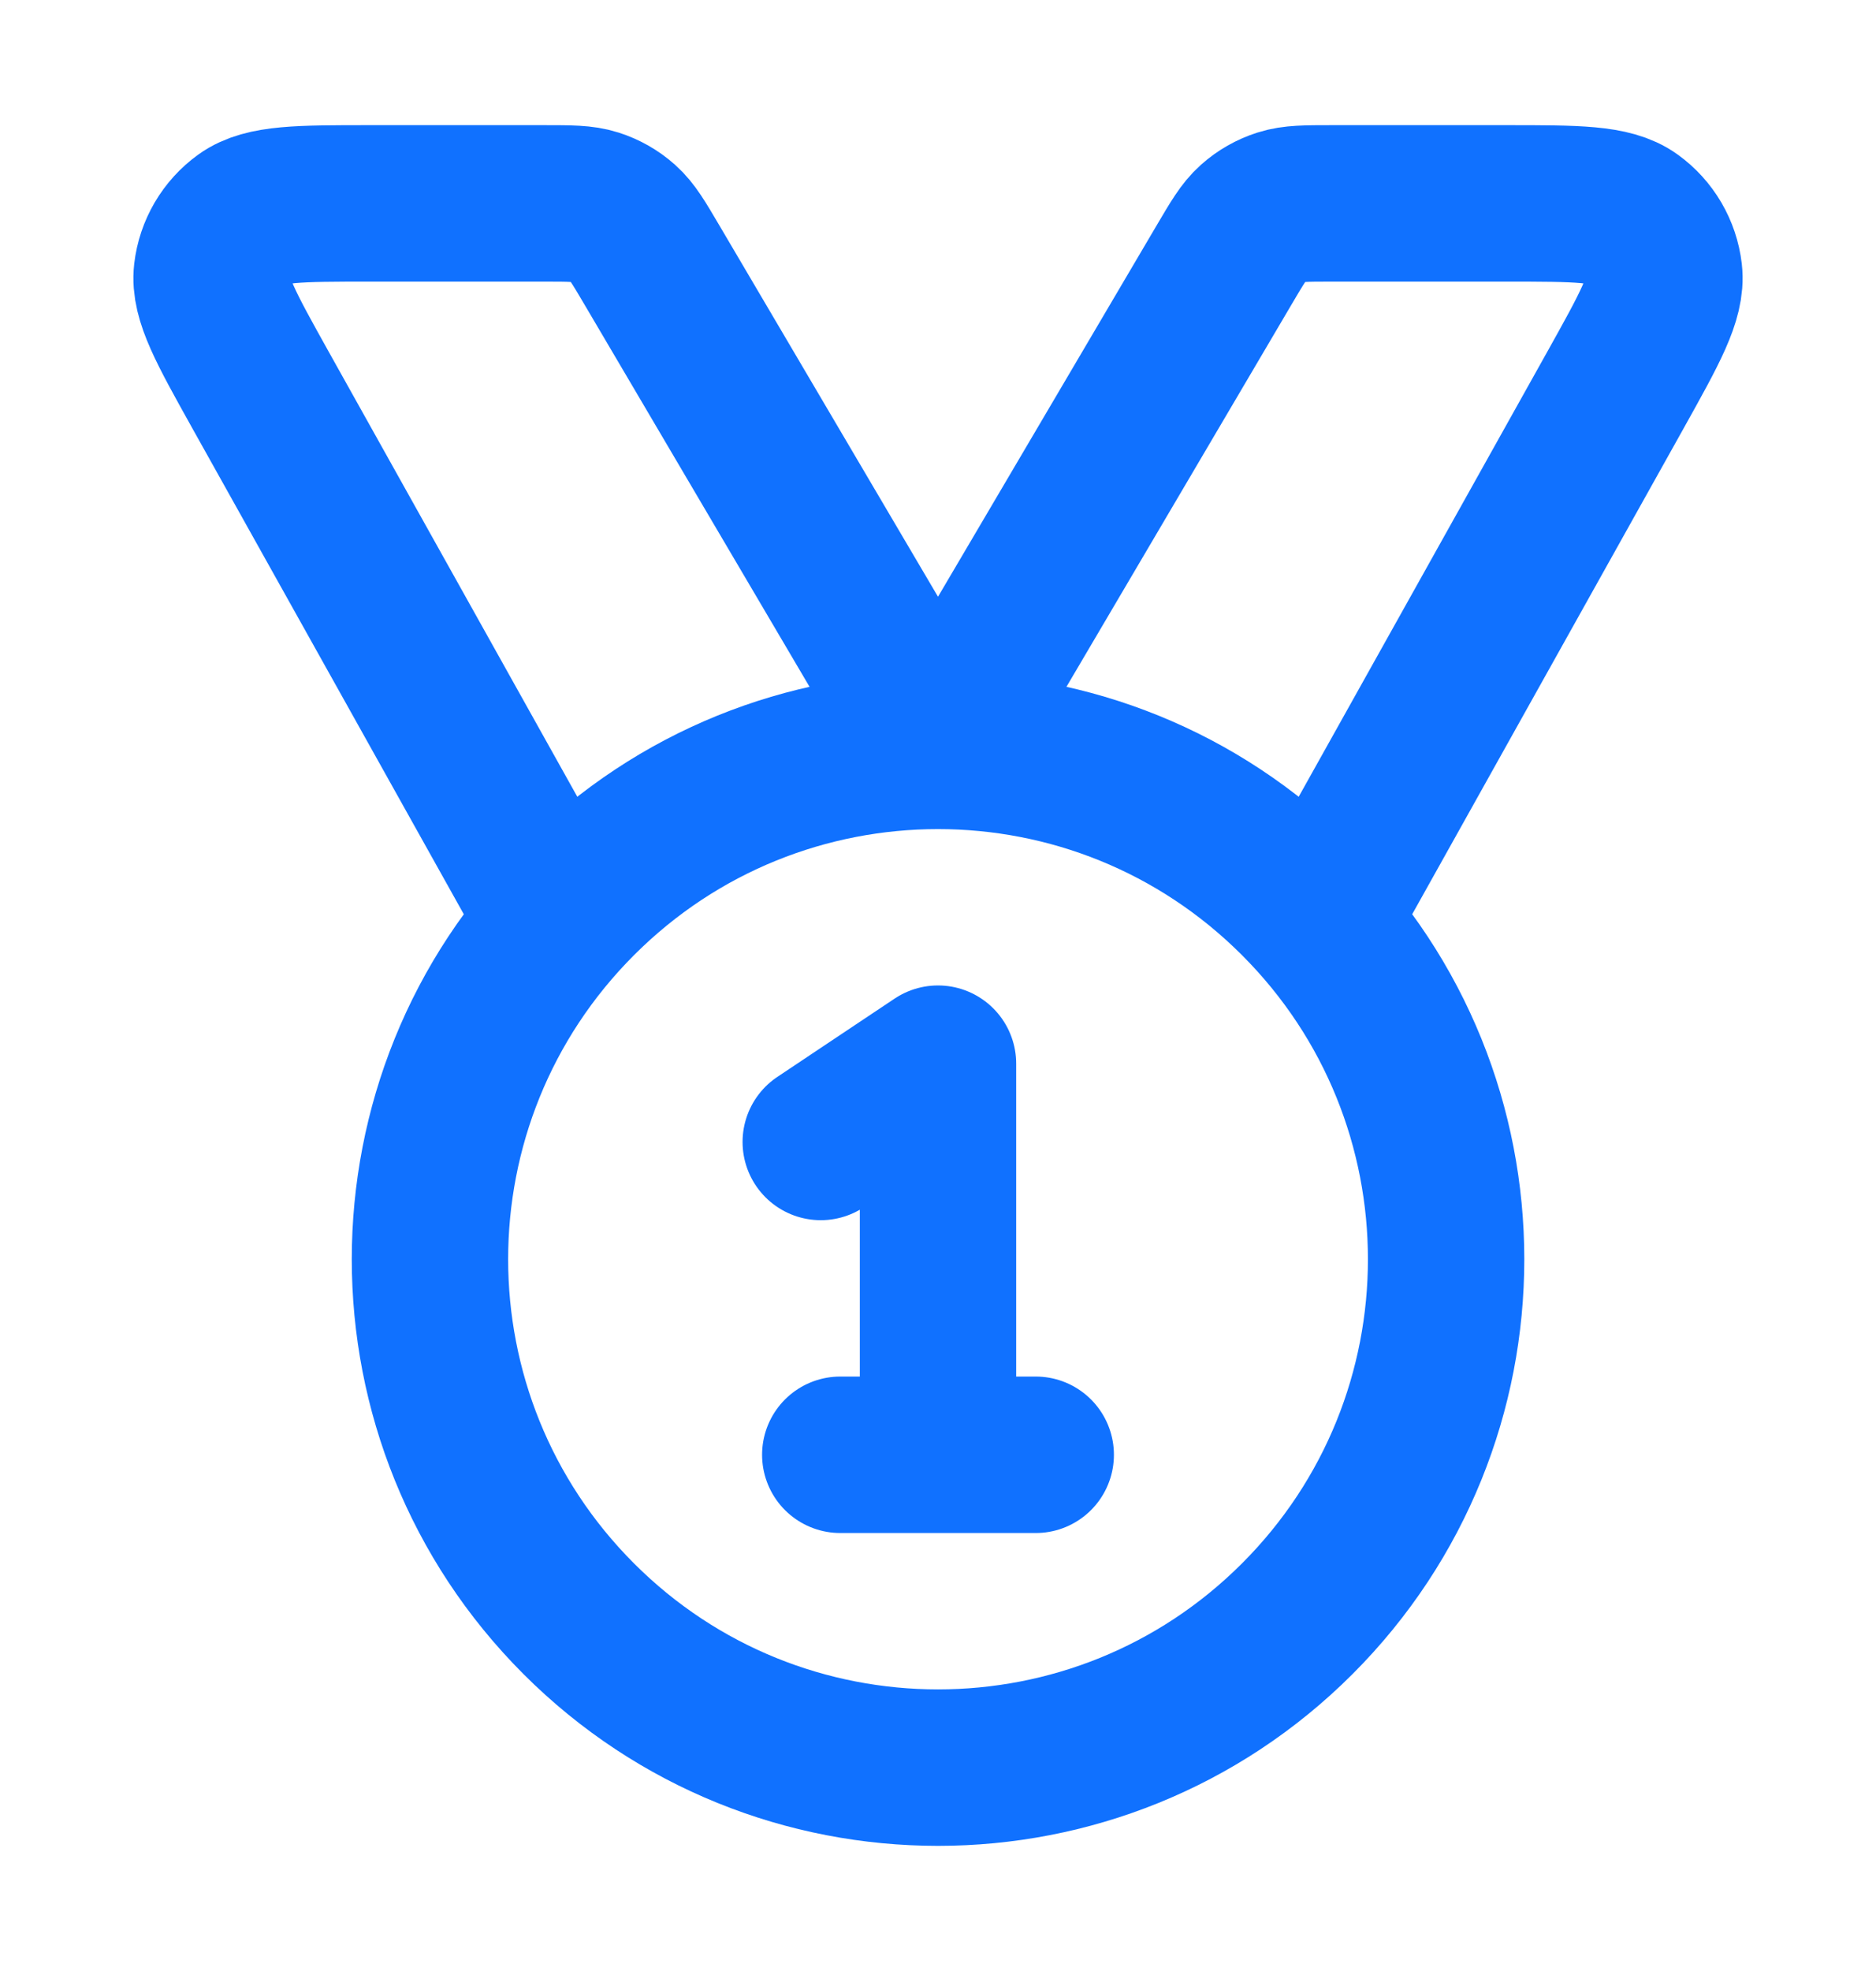 <svg width="20" height="21" viewBox="0 0 20 21" fill="none" xmlns="http://www.w3.org/2000/svg">
<path d="M5.946 9.824L2.775 4.151C2.411 3.498 2.228 3.172 2.259 2.905C2.286 2.672 2.41 2.461 2.6 2.324C2.818 2.167 3.192 2.167 3.939 2.167H5.802C6.079 2.167 6.218 2.167 6.343 2.207C6.453 2.242 6.555 2.3 6.641 2.377C6.739 2.464 6.809 2.584 6.95 2.823L10 8L13.05 2.823C13.191 2.584 13.261 2.464 13.359 2.377C13.445 2.3 13.547 2.242 13.657 2.207C13.782 2.167 13.921 2.167 14.199 2.167H16.061C16.808 2.167 17.182 2.167 17.4 2.324C17.59 2.461 17.714 2.672 17.741 2.905C17.772 3.172 17.589 3.498 17.225 4.151L14.054 9.824M8.75 12.167L10 11.333V15.5M8.958 15.5H11.042M13.83 9.587C15.946 11.702 15.946 15.132 13.83 17.247C11.715 19.362 8.285 19.362 6.17 17.247C4.055 15.132 4.055 11.702 6.17 9.587C8.285 7.471 11.715 7.471 13.83 9.587Z" stroke="#1071FF" stroke-width="1.667" stroke-linecap="round" stroke-linejoin="round"/>
</svg>
